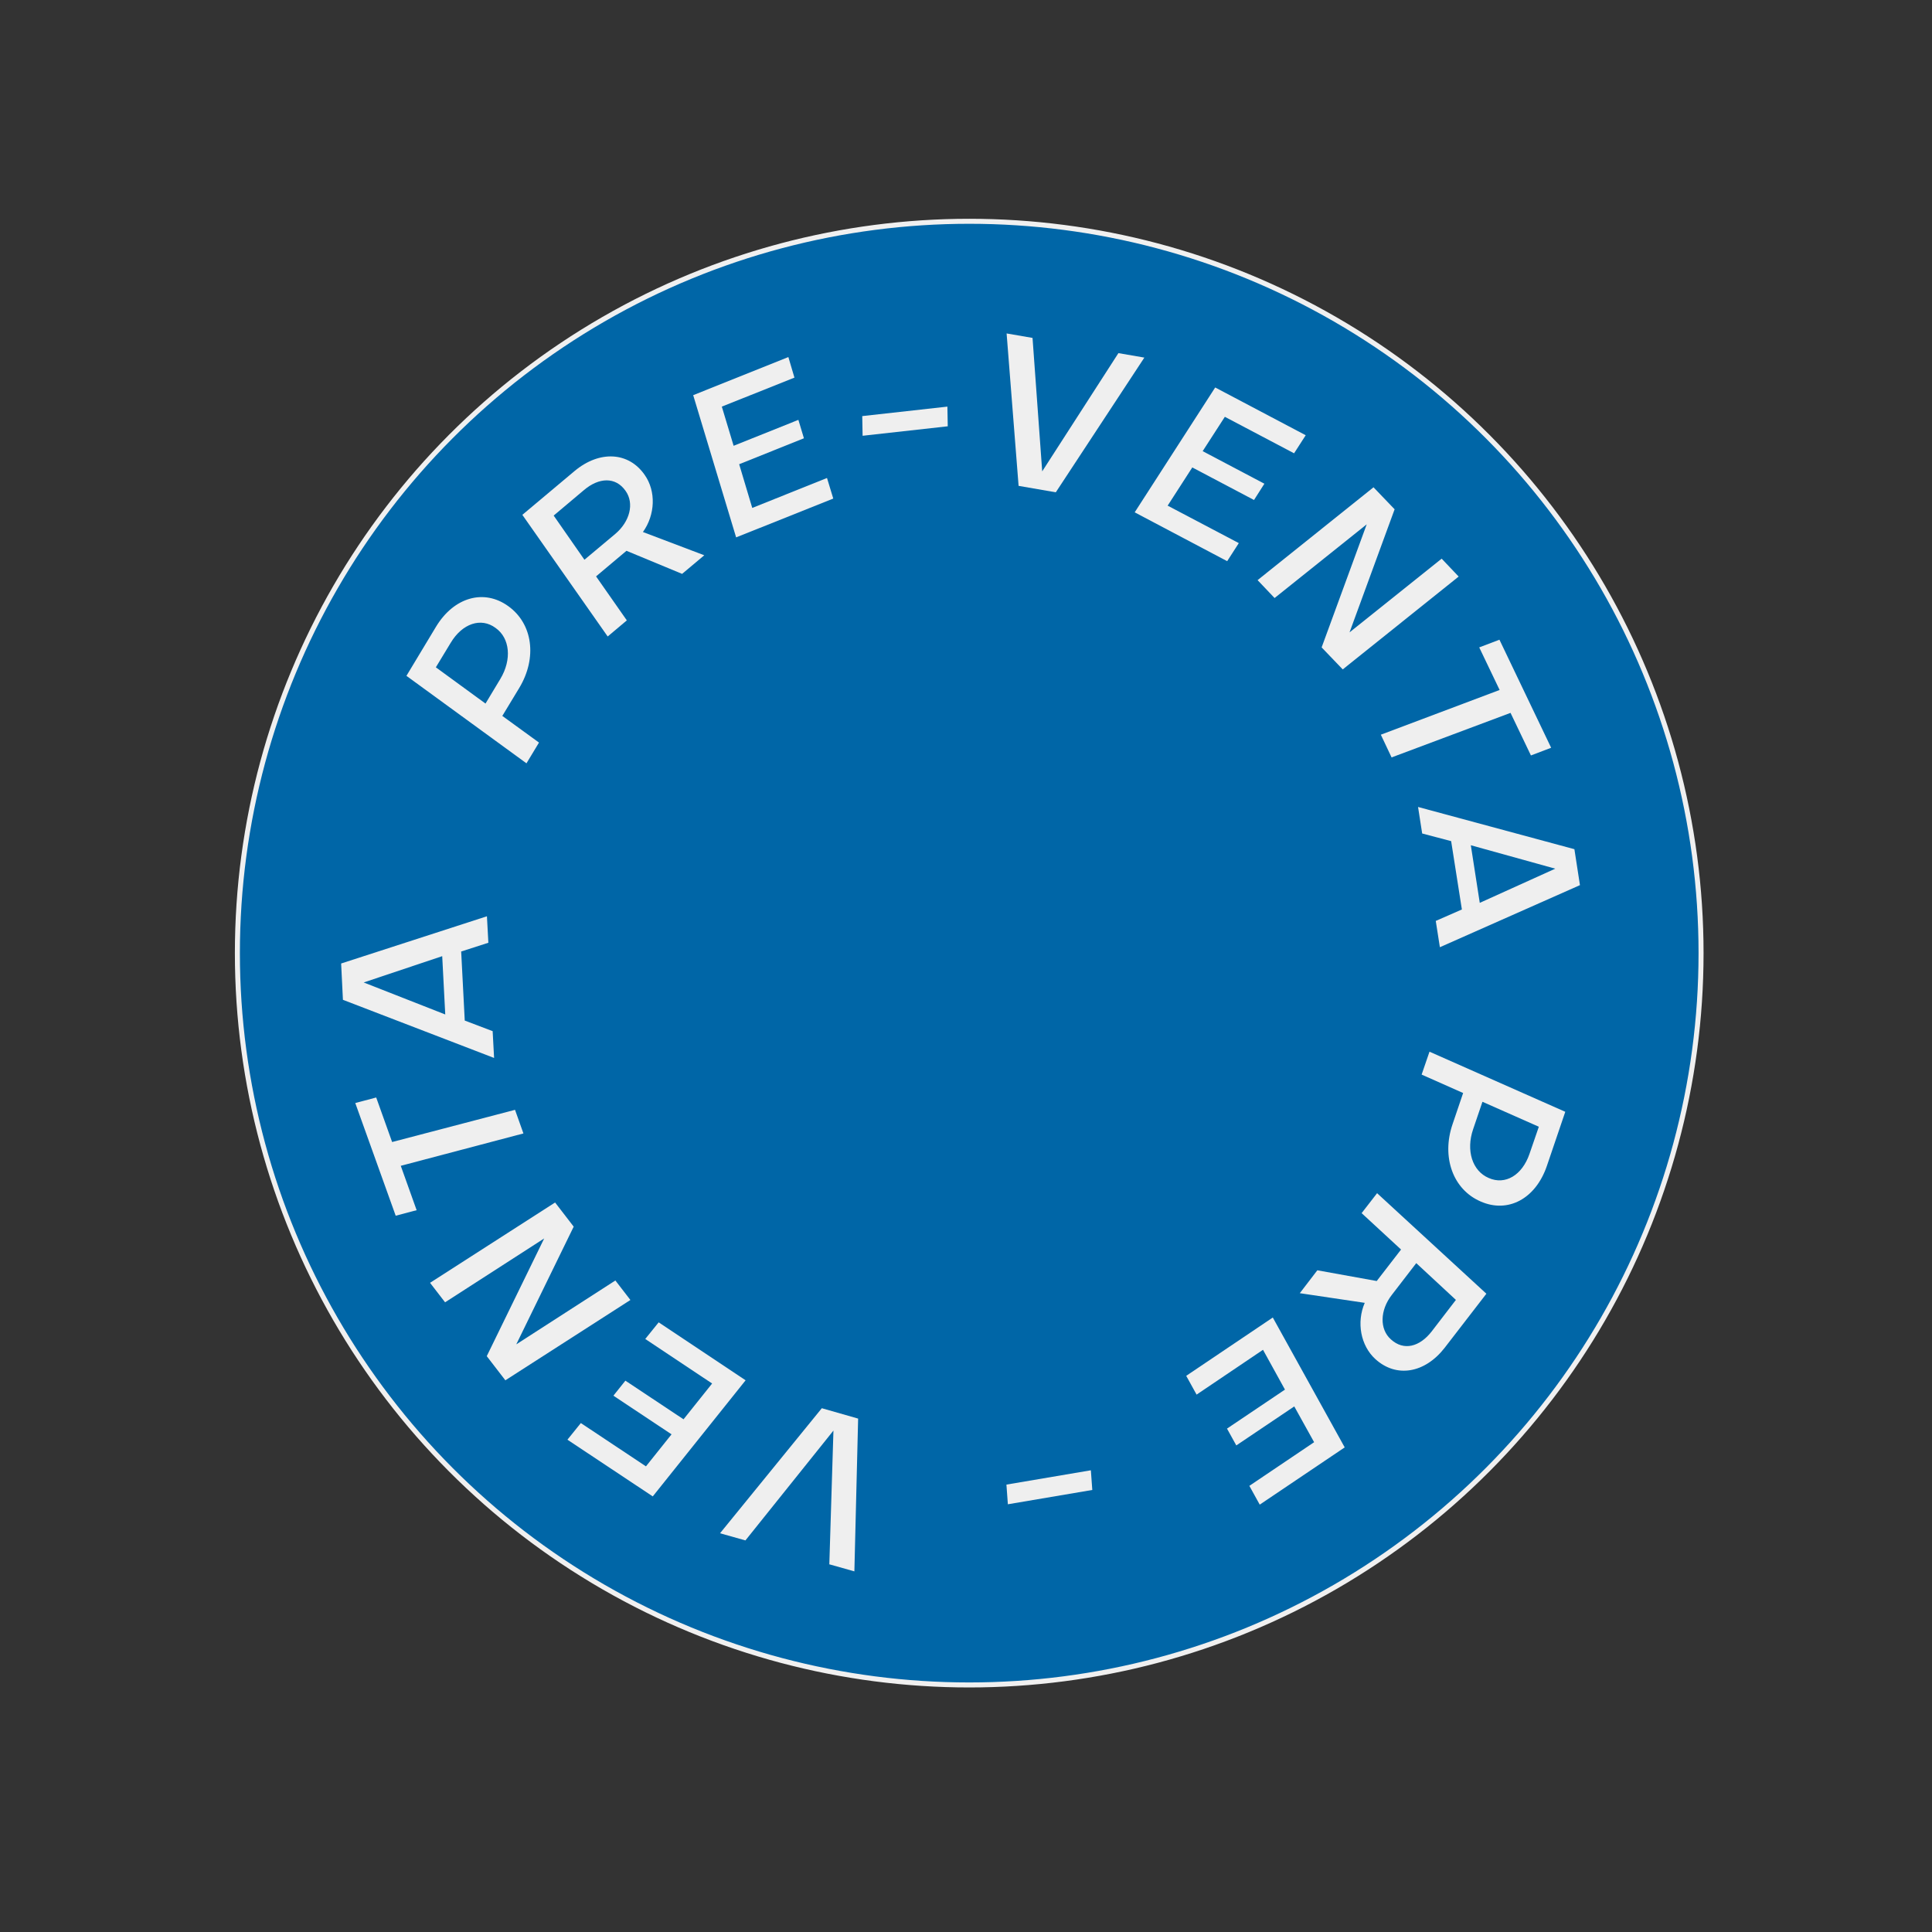 <?xml version="1.0" encoding="UTF-8"?>
<svg id="Capa_1" xmlns="http://www.w3.org/2000/svg" version="1.1" viewBox="0 0 1080 1080">
  <rect x="0" y="0" width="1080" height="1080" fill="#333333" stroke="none"/>
  <!-- Generator: Adobe Illustrator 29.8.1, SVG Export Plug-In . SVG Version: 2.1.1 Build 2)  -->
  <defs>
    <style>
      .st0 {
        fill: #efefef;
      }

      .st1 {
        fill: #0066a7;
        stroke: #f0f0f0;
        stroke-miterlimit: 10;
        stroke-width: 2.8px;
      }
    </style>
  </defs>
  <circle class="st1" cx="541.8" cy="532.8" r="409.1"/>
  <g>
    <path class="st0" d="M280.8,400.2l20.5,14.9-7,11.6-67.1-48.9,16.5-27.4c10-16.6,26.9-21.4,40.5-11.5,13.6,9.8,16.2,28.8,6.1,45.6l-9.5,15.7ZM243.6,373l27.8,20.3,8.3-13.8c6.5-10.8,5.4-22.8-2.7-28.5-8.1-6-18.6-2.5-25.1,8.4l-8.3,13.7Z"/>
    <path class="st0" d="M350.4,346.8l-10.7,9-47.7-68,29.2-24.5c13.9-11.6,30.2-10.8,39.2,2.2,6.4,9.1,5.9,22.3-1,31.9l34.3,13-12.4,10.4-31.1-12.9-17,14.3,17.2,24.6ZM309.5,288.2l17.2,24.7,17.2-14.4c8.2-6.9,10.8-17.1,5.8-24.1-5.6-8-14.9-7.5-23.2-.5l-17.1,14.4Z"/>
    <path class="st0" d="M420.6,283.9l41.7-16.7,3.5,11.5-54.3,21.7-24-79.5,53.2-21.3,3.4,11.5-40.6,16.2,6.6,21.9,36.2-14.5,3.1,10.3-36.2,14.5,7.3,24.4Z"/>
    <path class="st0" d="M529.6,227.3l.2,11-47.6,5.3-.2-11,47.6-5.3Z"/>
    <path class="st0" d="M577.2,189l5.4,74.5,42.6-66.1,14.5,2.5-49.5,75.3-20.8-3.6-6.7-85.2,14.5,2.5Z"/>
    <path class="st0" d="M652.8,282.7l39.7,20.9-6.5,10.1-51.7-27.3,45-69.8,50.6,26.7-6.5,10.1-38.7-20.4-12.4,19.2,34.5,18.2-5.8,9.1-34.5-18.2-13.8,21.4Z"/>
    <path class="st0" d="M754.4,353.5l51.5-41.2,9.5,10-64.8,51.9-11.8-12.3,25.2-68.8-51.5,41.2-9.5-10,64.8-51.9,11.8,12.3-25.2,68.8Z"/>
    <path class="st0" d="M838.3,385.7l-11.4-23.8,11.3-4.3,28.9,60.4-11.3,4.3-11.4-23.8-66.5,24.9-6-12.7,66.4-25Z"/>
    <path class="st0" d="M795,465.9l-2.3-14.8,87.4,23.6,3.1,20.1-78.3,34.7-2.3-14.7,14.6-6.4-6-38.2-16.3-4.3ZM822.2,472.5l5,32.2,42.2-19.1-47.2-13.1Z"/>
    <path class="st0" d="M817.9,611l-23.2-10.3,4.4-12.8,75.9,33.6-10.3,30.3c-6.3,18.4-21.8,26.6-37.1,19.8-15.4-6.7-21.9-24.8-15.6-43.2l5.9-17.4ZM860.1,629.8l-31.4-13.9-5.2,15.3c-4.1,11.9-.5,23.4,8.7,27.3,9.2,4.1,18.7-1.5,22.8-13.5l5.2-15.1Z"/>
    <path class="st0" d="M761.2,678.1l8.6-11.1,61.1,56.2-23.3,30.2c-11.1,14.3-27.1,17-38.8,6.3-8.2-7.5-10.6-20.5-5.9-31.4l-36.3-5.4,9.8-12.8,33.2,6,13.6-17.6-22.1-20.4ZM813.8,726.6l-22.1-20.5-13.7,17.8c-6.6,8.5-6.9,19.1-.5,24.8,7.2,6.6,16.1,4.2,22.8-4.4l13.6-17.7Z"/>
    <path class="st0" d="M706.1,754.5l-37.2,25.1-5.8-10.5,48.4-32.6,40.2,72.6-47.5,32-5.8-10.5,36.2-24.4-11.1-20-32.4,21.8-5.2-9.4,32.4-21.8-12.3-22.3Z"/>
    <path class="st0" d="M563.4,840.9l-.8-11,47.2-8,.8,11-47.2,8Z"/>
    <path class="st0" d="M463.6,874.3l2.3-74.6-49.2,61.4-14.2-4,56.9-69.9,20.3,5.8-2.1,85.4-14.2-4Z"/>
    <path class="st0" d="M398.1,773.4l-37.4-24.9,7.5-9.3,48.6,32.4-51.9,64.9-47.7-31.7,7.5-9.3,36.4,24.2,14.3-17.9-32.5-21.6,6.7-8.4,32.5,21.6,15.9-19.9Z"/>
    <path class="st0" d="M304.2,692.3l-55.4,35.7-8.4-10.9,69.9-44.9,10.4,13.5-32.1,65.8,55.4-35.7,8.4,10.9-69.9,44.9-10.4-13.5,32.1-65.8Z"/>
    <path class="st0" d="M224,651.6l8.9,24.9-11.7,3.1-22.6-63,11.7-3.1,8.9,24.9,68.7-18,4.7,13.2-68.6,18.1Z"/>
    <path class="st0" d="M275.4,576.5l.8,14.9-84.5-32.5-1-20.3,81.5-26.4.8,14.8-15.2,4.9,2,38.6,15.8,6ZM248.9,567.1l-1.7-32.6-43.9,14.7,45.6,17.9Z"/>
  </g>
</svg>